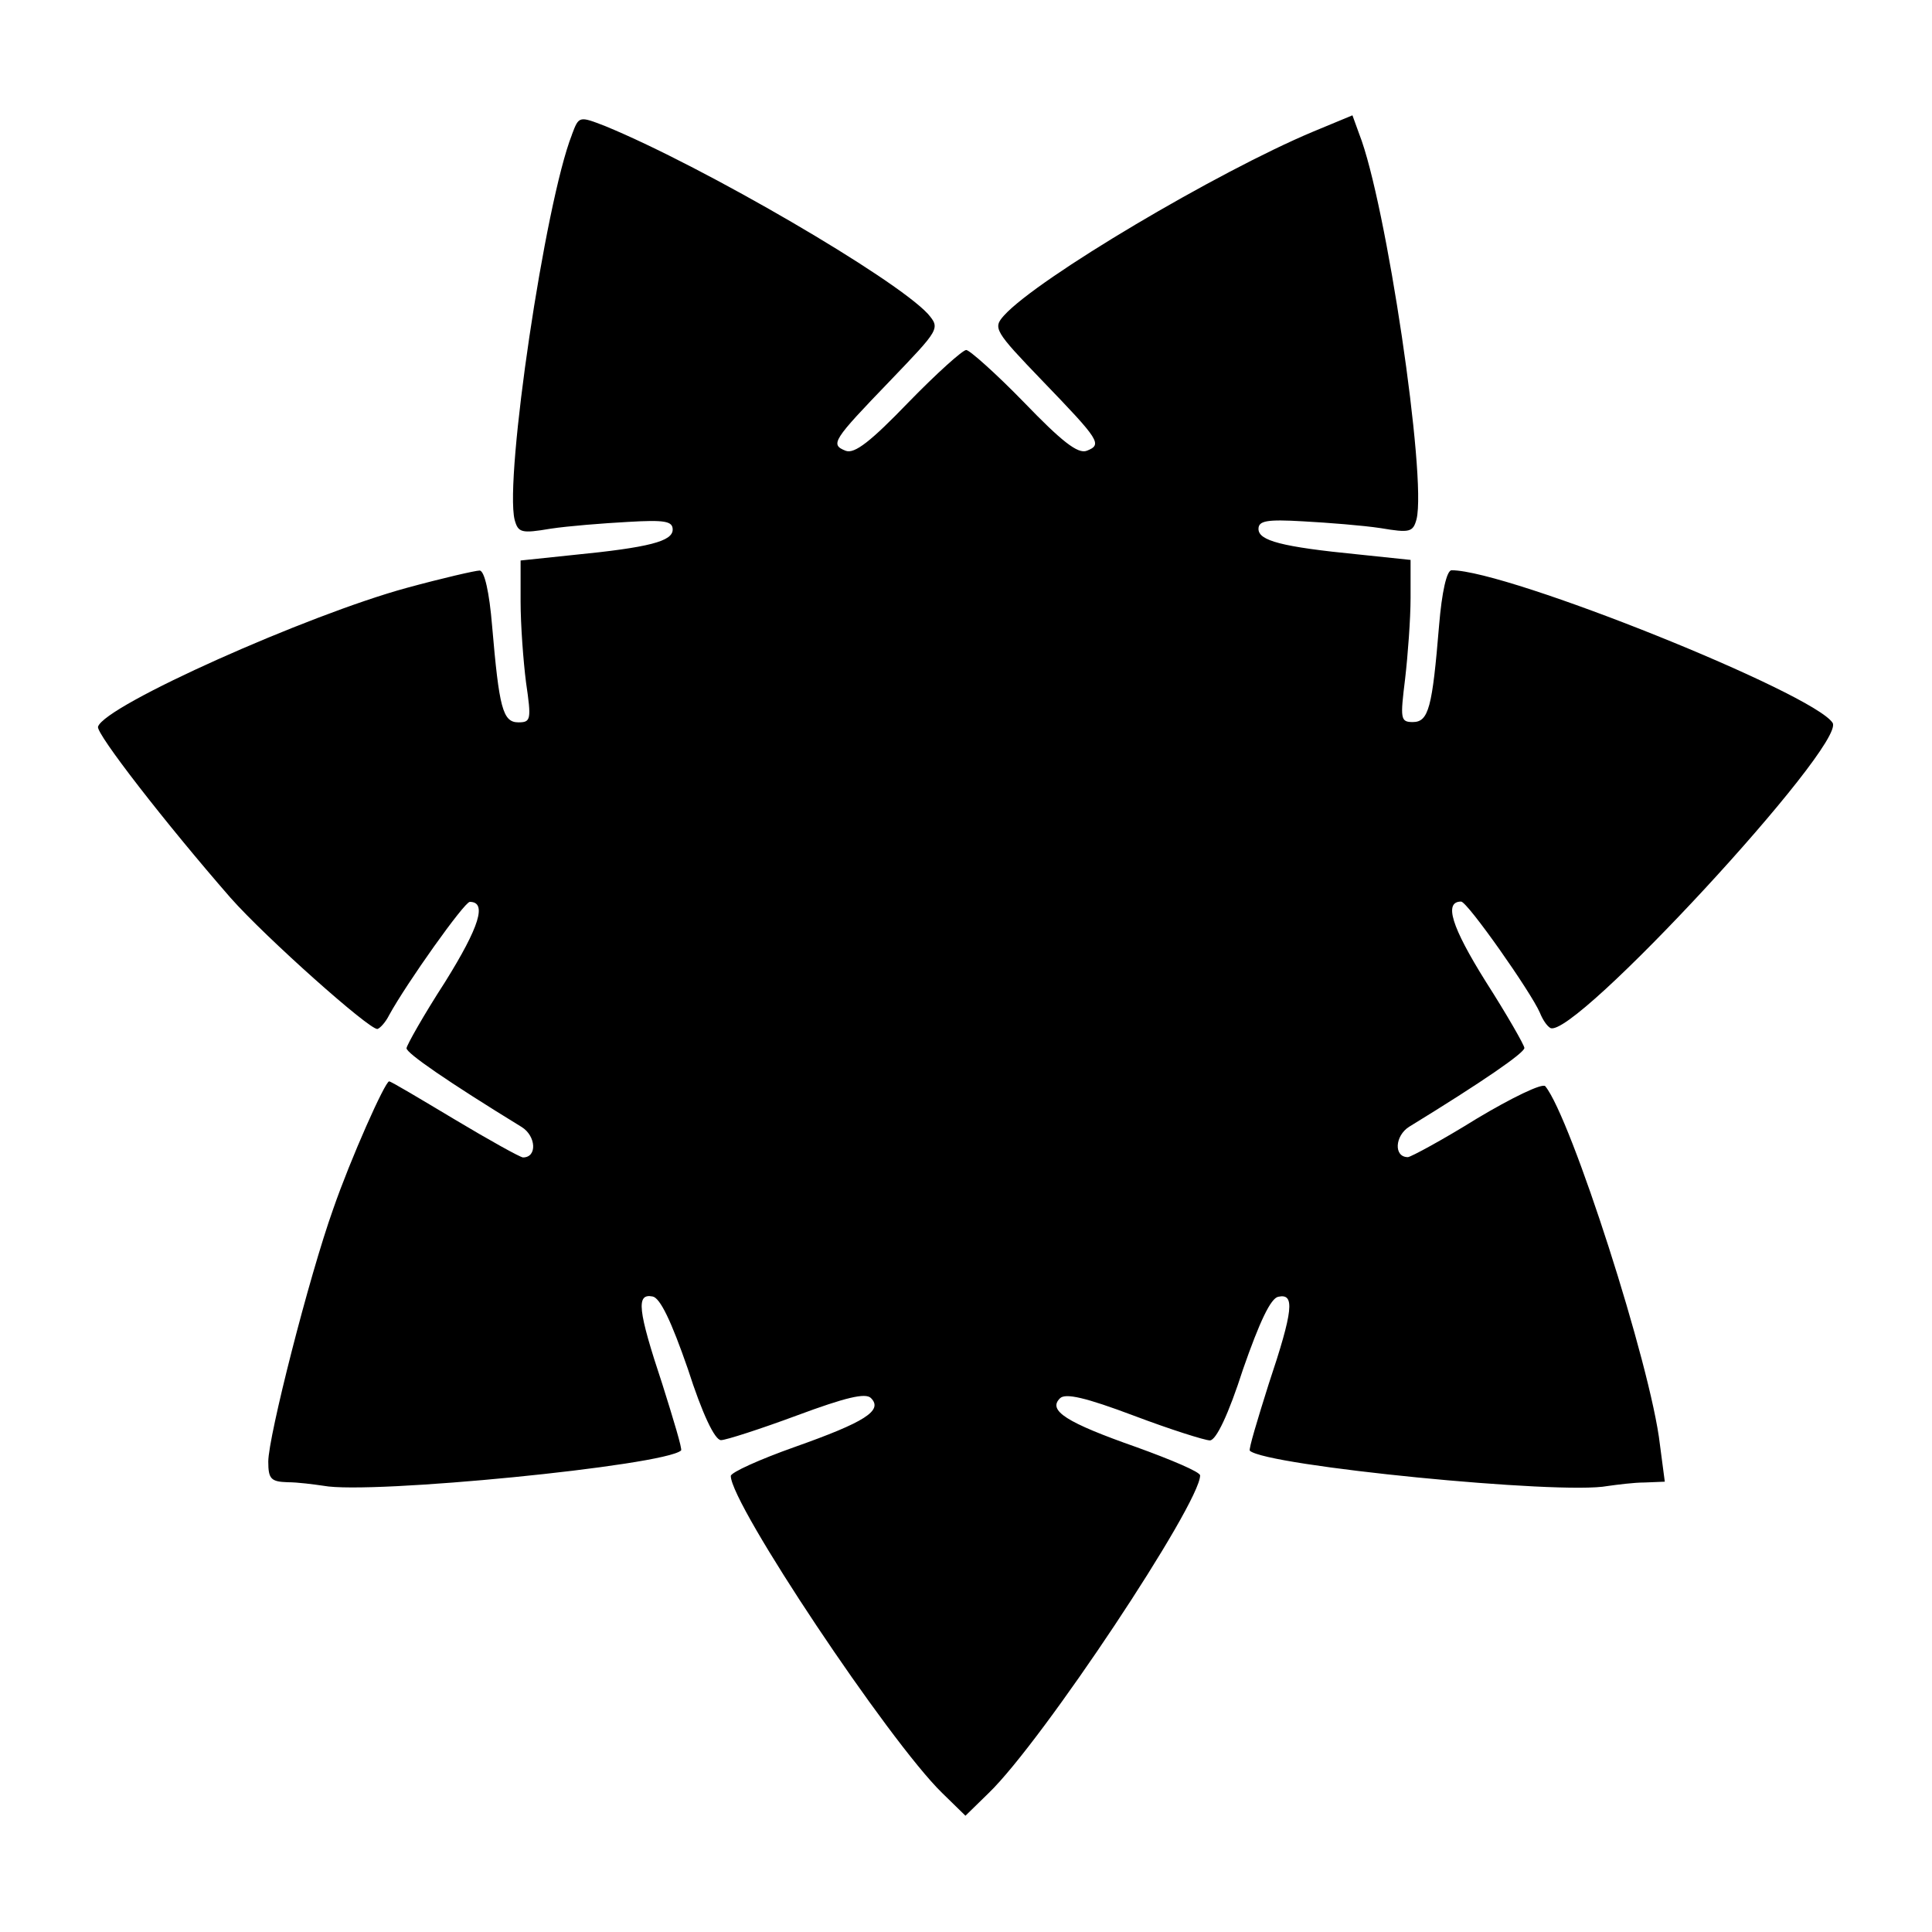 <?xml version="1.0" encoding="UTF-8"?>
<!-- Uploaded to: ICON Repo, www.svgrepo.com, Generator: ICON Repo Mixer Tools -->
<svg fill="#000000" width="800px" height="800px" version="1.1" viewBox="144 144 512 512" xmlns="http://www.w3.org/2000/svg">
 <path d="m295.57 179.69c-7.125 18.062-17.922 90.898-15.188 102.05 0.938 3.453 1.801 3.672 9.5 2.375 4.75-0.719 13.891-1.441 20.512-1.801 9.715-0.574 11.875-0.215 11.875 2.016 0 3.094-6.047 4.75-26.559 6.766l-13.746 1.441v10.941c0 6.047 0.719 15.762 1.441 21.375 1.441 9.859 1.297 10.578-2.016 10.578-4.176 0-5.109-3.816-6.981-25.621-0.719-8.781-2.016-14.609-3.312-14.609-1.078 0-9.859 2.016-19.359 4.606-26.125 7.125-79.961 31.094-81.762 36.777-0.574 1.801 17.922 25.621 35.121 45.344 9.355 10.578 36.922 35.121 38.938 34.762 0.719-0.215 2.16-1.801 3.094-3.672 4.606-8.422 19.938-30.012 21.375-30.012 4.606 0 2.59 6.551-6.551 21.23-5.688 8.781-10.219 16.84-10.219 17.562 0 1.297 10.797 8.781 30.516 20.871 3.816 2.375 4.176 8.062 0.359 8.062-0.719 0-8.996-4.606-18.137-10.078-9.141-5.469-16.84-10.078-17.344-10.078-1.078 0-10.219 20.512-14.828 33.828-6.406 17.922-17.203 60.387-17.203 66.934 0 4.606 0.719 5.324 5.109 5.469 2.734 0 6.981 0.574 9.5 0.938 12.453 2.375 90.398-5.324 94.789-9.355 0.359-0.359-2.016-8.203-4.965-17.562-6.551-19.719-6.981-24.109-2.59-23.246 2.016 0.359 4.965 6.551 9.355 19.215 3.816 11.875 7.125 18.855 8.781 18.855 1.297 0 10.438-2.949 20.152-6.551 12.812-4.75 18.137-6.047 19.578-4.606 3.312 3.312-1.656 6.406-20.152 12.957-9.355 3.312-16.984 6.766-16.984 7.699 0 7.484 41.887 70.246 55.996 83.992l6.191 6.047 6.191-6.047c14.25-13.746 55.996-76.652 55.996-84.137 0-0.938-7.699-4.176-16.84-7.484-18.641-6.551-23.605-9.715-20.297-12.957 1.441-1.441 6.766-0.215 19.578 4.606 9.715 3.672 18.855 6.551 20.152 6.551 1.656 0 4.965-6.981 8.781-18.855 4.391-12.594 7.34-18.855 9.355-19.215 4.391-0.938 4.031 3.453-2.59 23.246-2.949 9.355-5.324 17.203-4.965 17.562 4.391 4.031 82.336 11.73 94.789 9.355 2.59-0.359 6.981-0.938 9.859-0.938l5.324-0.215-1.297-9.859c-2.375-20.871-23.605-86.727-30.371-94.934-0.719-0.938-8.996 3.094-18.137 8.566-9.141 5.688-17.562 10.219-18.281 10.219-3.816 0-3.453-5.688 0.359-8.062 19.719-12.09 30.516-19.578 30.516-20.871 0-0.719-4.606-8.781-10.219-17.562-9.141-14.609-11.156-21.23-6.551-21.23 1.656 0 18.496 23.969 20.871 29.438 0.719 1.801 1.801 3.453 2.734 4.031 5.828 3.672 78.449-74.996 74.852-80.824-4.965-7.844-86.008-40.449-100.98-40.449-1.297 0-2.59 5.828-3.312 14.609-1.801 21.734-2.734 25.621-6.981 25.621-3.312 0-3.312-0.938-2.016-11.516 0.719-6.191 1.441-15.906 1.441-21.375v-10.078l-13.746-1.441c-20.512-2.016-26.559-3.672-26.559-6.766 0-2.16 2.16-2.59 11.875-2.016 6.551 0.359 15.762 1.078 20.512 1.801 7.699 1.297 8.566 1.078 9.5-2.375 2.734-11.156-8.062-83.992-15.188-102.06l-1.801-4.965-10.578 4.391c-25.195 10.59-72.77 38.73-81.766 48.664-2.949 3.312-2.59 4.031 10.219 17.344 15.188 15.762 15.906 16.84 11.73 18.496-2.375 0.938-6.766-2.59-16.625-12.812-7.484-7.699-14.465-13.891-15.332-13.891-0.938 0-7.844 6.191-15.332 13.891-9.859 10.219-14.25 13.746-16.625 12.812-4.176-1.656-3.453-2.734 11.73-18.496 13.172-13.746 13.387-13.891 10.078-17.777-8.781-9.5-59.234-38.938-85.434-49.734-7.047-2.734-7.047-2.734-8.918 2.234z"/>
</svg>